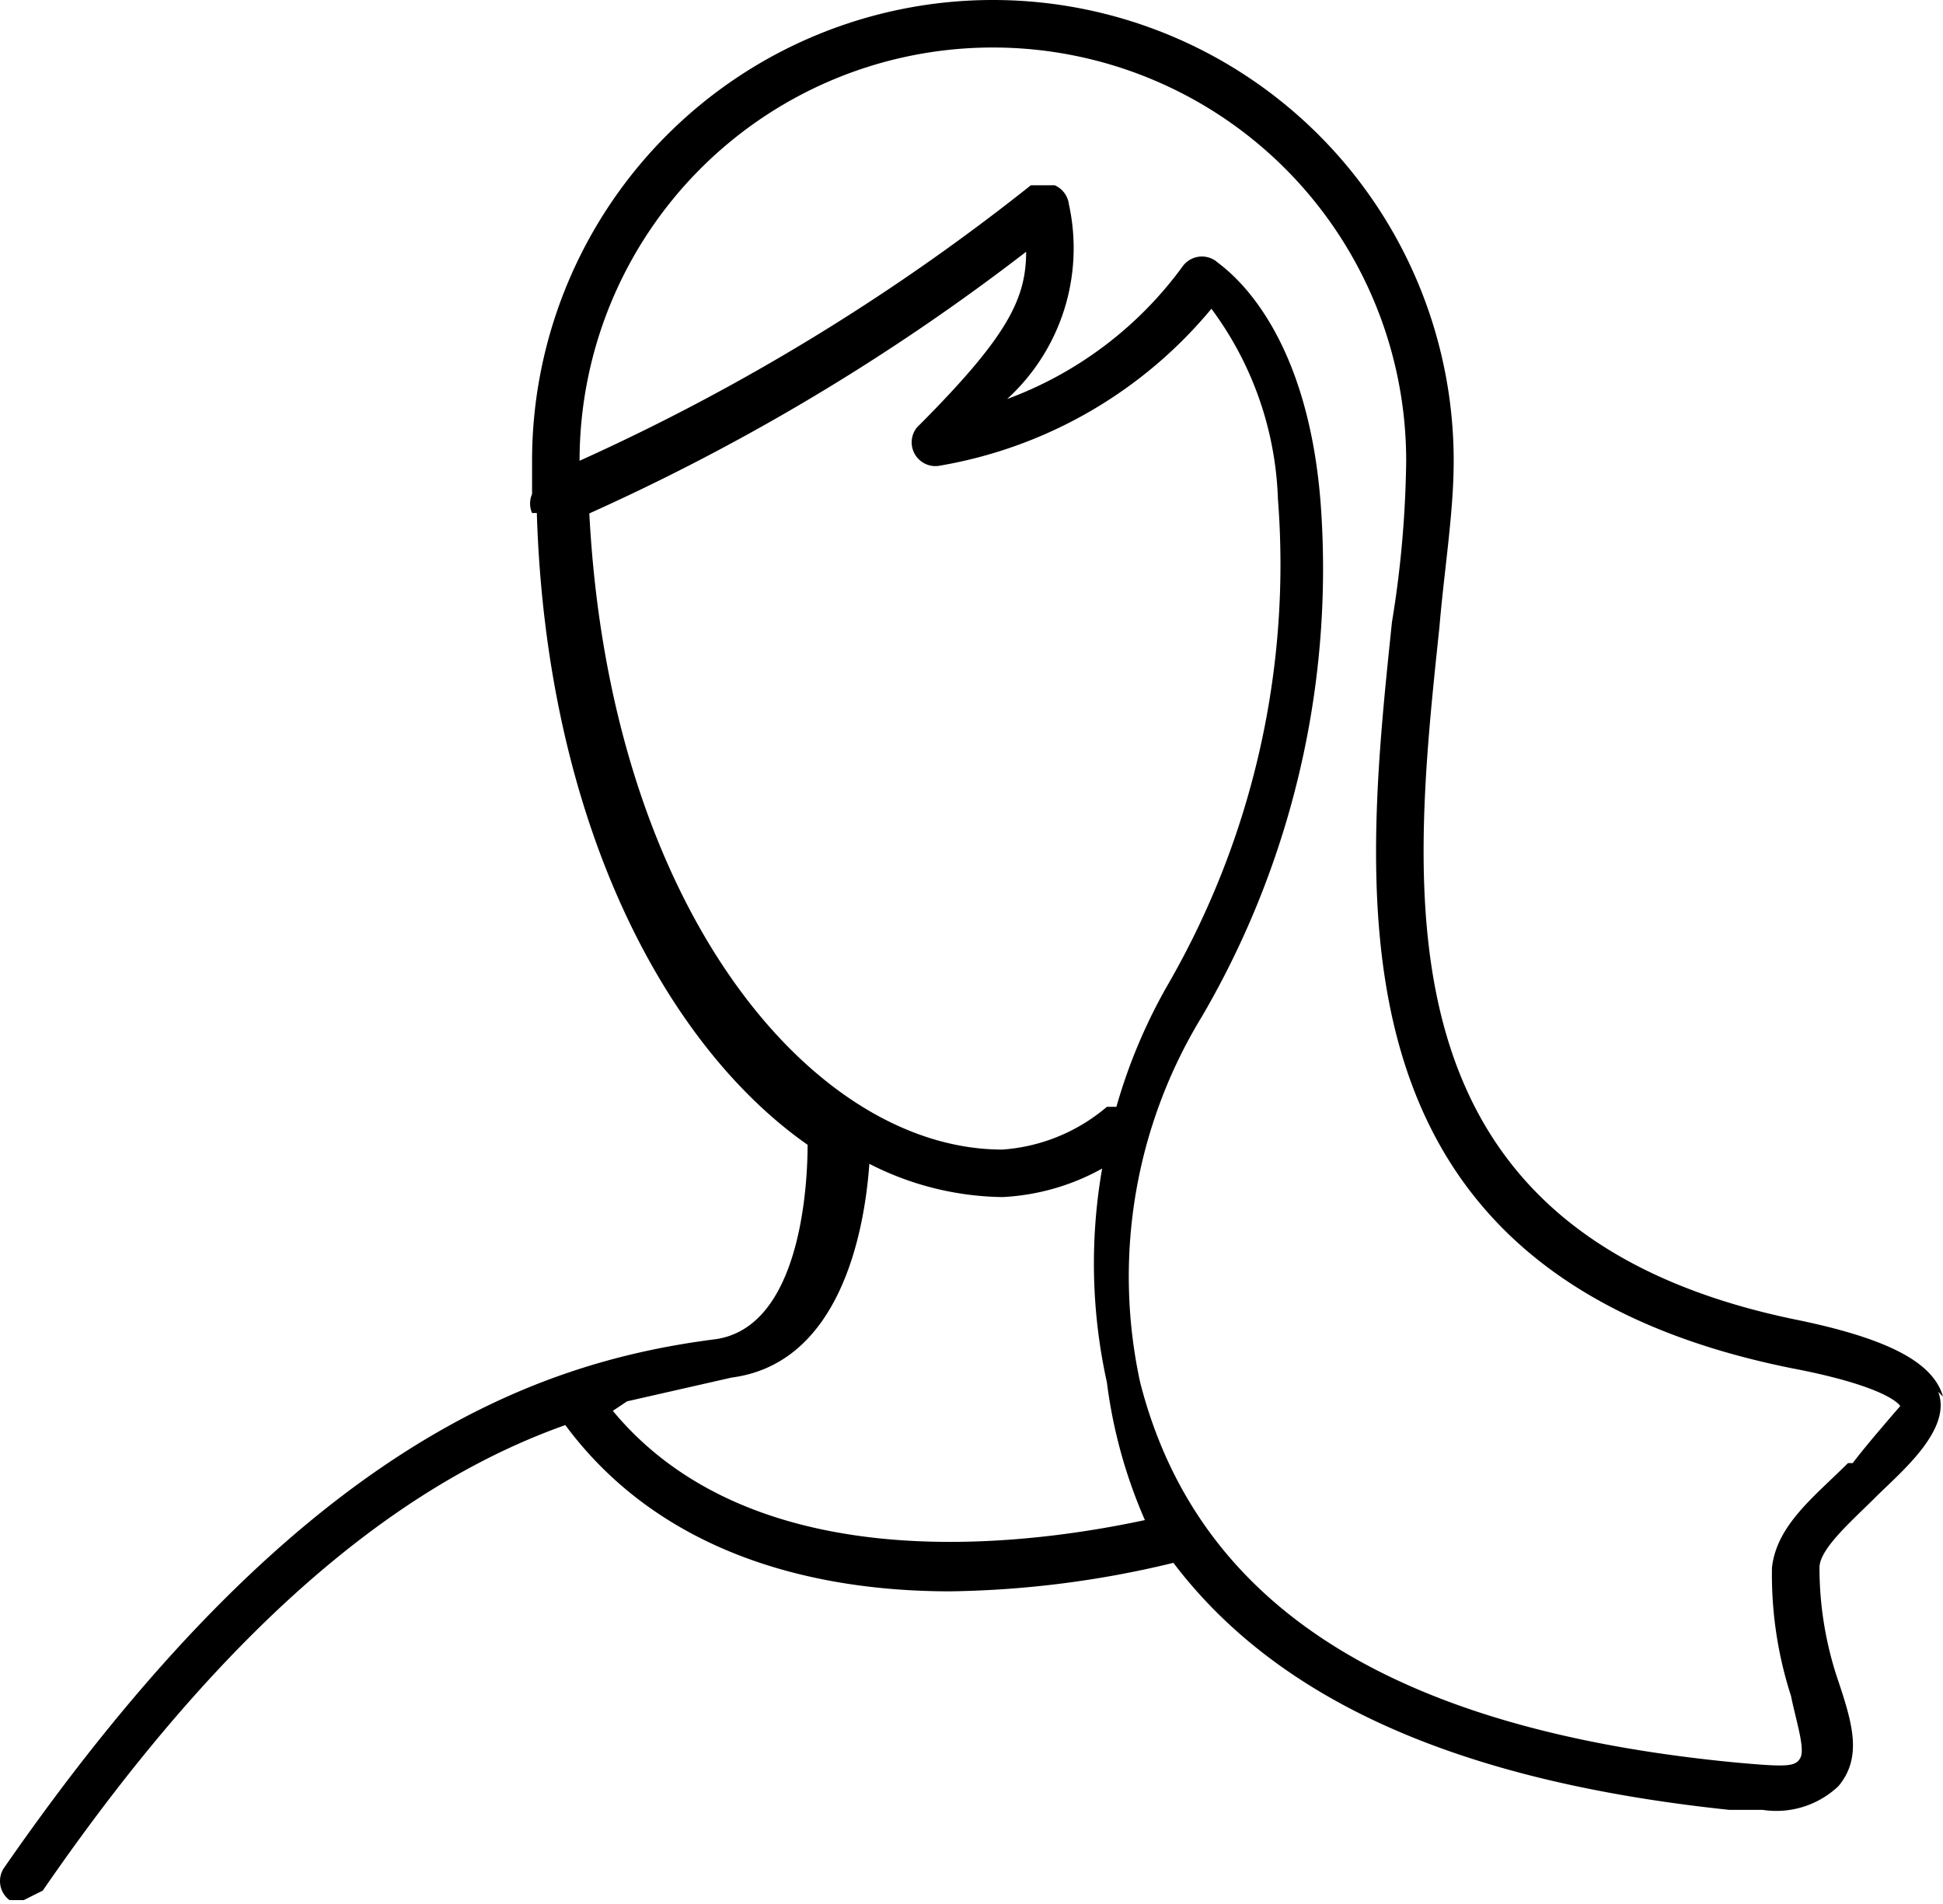 <svg xmlns="http://www.w3.org/2000/svg" xmlns:xlink="http://www.w3.org/1999/xlink" width="40.9" height="40.08" viewBox="0 0 40.9 40.08"><defs><style>.a{fill:none;}.b{clip-path:url(#a);}</style><clipPath id="a"><rect class="a" width="40.9" height="40.08"/></clipPath></defs><g transform="translate(20.45 20.04)"><g class="b" transform="translate(-20.45 -20.04)"><path d="M40.9,29.4c-.2-.7-1.1-1.2-3-1.6-9-1.8-8.2-8.9-7.6-14.6.1-1.2.3-2.4.3-3.5h0a9.7,9.7,0,1,0-19.4,0c0,.2,0,.5,0,.7a.5.5,0,0,0,0,.4h.1C11.5,17.3,14,22,17,24.1c0,.7-.1,3.9-2,4.1-3.8.5-8.8,2.3-14.9,11.1a.5.5,0,0,0,.1.7H.5l.4-.2c4.2-6.1,7.9-8.7,11-9.8,2,2.7,5.2,3.5,8.1,3.5a21,21,0,0,0,4.7-.6c2.2,2.9,6,4.6,11.7,5.2h.7a1.9,1.9,0,0,0,1.6-.5c.5-.6.3-1.3,0-2.2a7.4,7.4,0,0,1-.4-2.4c0-.4.7-1,1.2-1.5s1.6-1.4,1.3-2.2M12.2,10.9a45.8,45.8,0,0,0,9.4-5.6c0,1-.4,1.8-2.3,3.7a.5.5,0,0,0,.5.8,9.5,9.5,0,0,0,5.7-3.3,7.1,7.1,0,0,1,1.4,4,17.7,17.7,0,0,1-2.3,10.2,11.5,11.5,0,0,0-1.1,2.6h-.2a3.8,3.8,0,0,1-2.2.9c-4,0-8.3-5.1-8.7-13.5m.8,18.8,2.2-.5c2.3-.3,2.8-3.1,2.9-4.5a6.3,6.3,0,0,0,2.8.7,4.8,4.8,0,0,0,2.1-.6,11.6,11.6,0,0,0,.1,4.5,10.5,10.5,0,0,0,.8,2.9c-2.8.6-8.3,1.2-11.2-2.3m26,1.1c-.7.7-1.5,1.3-1.6,2.2a8.3,8.3,0,0,0,.4,2.7c.1.5.3,1.1.2,1.3s-.3.2-1.4.1c-7.2-.7-11.3-3.3-12.5-8a10.5,10.5,0,0,1,1.3-7.7,18.7,18.7,0,0,0,2.5-10.8c-.3-3.9-2.1-5-2.2-5.1a.5.5,0,0,0-.7.1,8,8,0,0,1-3.7,2.8,4.3,4.3,0,0,0,1.3-4.1.5.5,0,0,0-.3-.4h-.5a45,45,0,0,1-9.5,5.8h0a8.7,8.7,0,1,1,17.4,0,22.389,22.389,0,0,1-.3,3.4c-.6,5.8-1.5,13.7,8.4,15.7,2.1.4,2.3.8,2.3.8s-.7.8-1,1.2"/></g></g></svg>